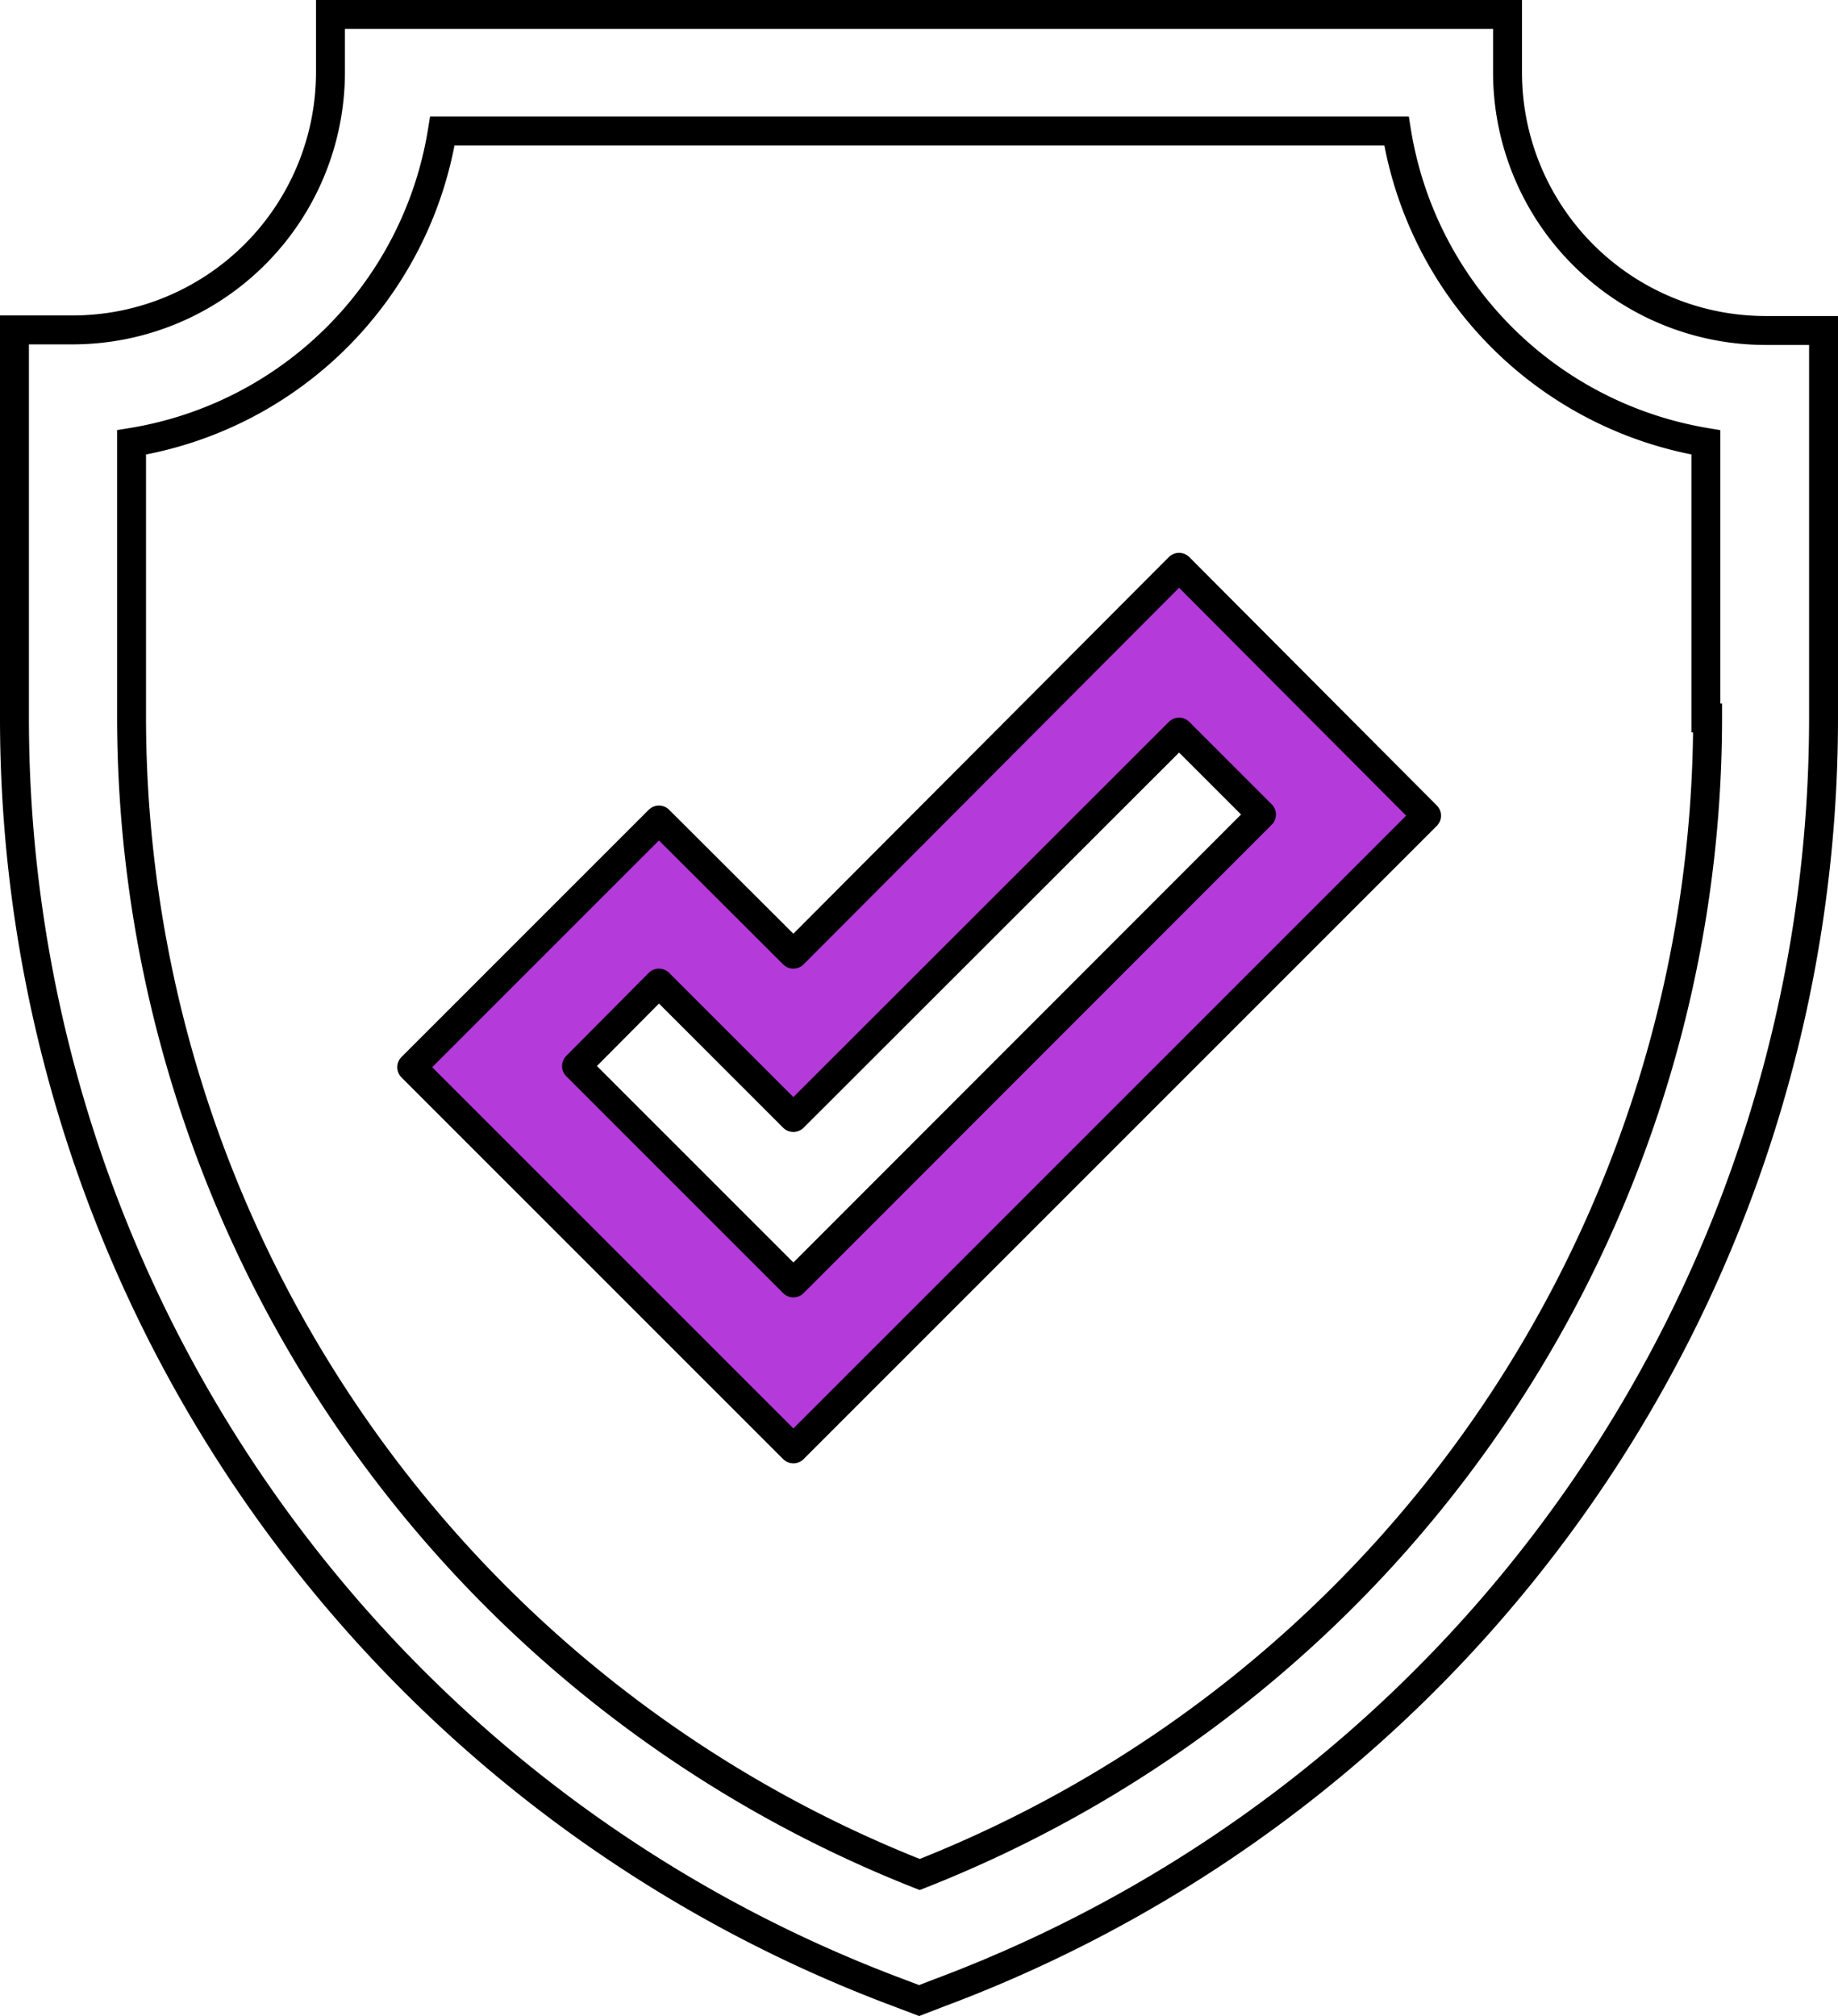 <svg xmlns="http://www.w3.org/2000/svg" viewBox="0 0 63.57 69.72"><defs><style>.cls-1{fill:#b43ada;stroke-linejoin:round;}.cls-1,.cls-2{stroke:#000;}.cls-2{fill:none;stroke-miterlimit:10;}</style></defs><title>Защита</title><g id="Layer_2" data-name="Layer 2"><g id="Protect"><path class="cls-1" d="M40.78,19.62,27.44,33l-4.65-4.64-8.55,8.55,13.2,13.2,21.9-21.9ZM19.94,36.87,22.79,34l4.65,4.65L40.78,25.32l2.85,2.85L27.44,44.37Z"/><path class="cls-2" d="M61.06,11.43a8.93,8.93,0,0,1-8.92-8.91V.5H11.43v2a8.92,8.92,0,0,1-8.91,8.91H.5v13.4A47.06,47.06,0,0,0,31.08,68.92l.71.27.7-.27A47.06,47.06,0,0,0,63.07,24.83V11.43Zm-2,13.4h0a43,43,0,0,1-27.25,40,43.05,43.05,0,0,1-27.26-40V15.3A13,13,0,0,0,15.3,4.53h33A13,13,0,0,0,59,15.3v9.53Z"/></g></g></svg>